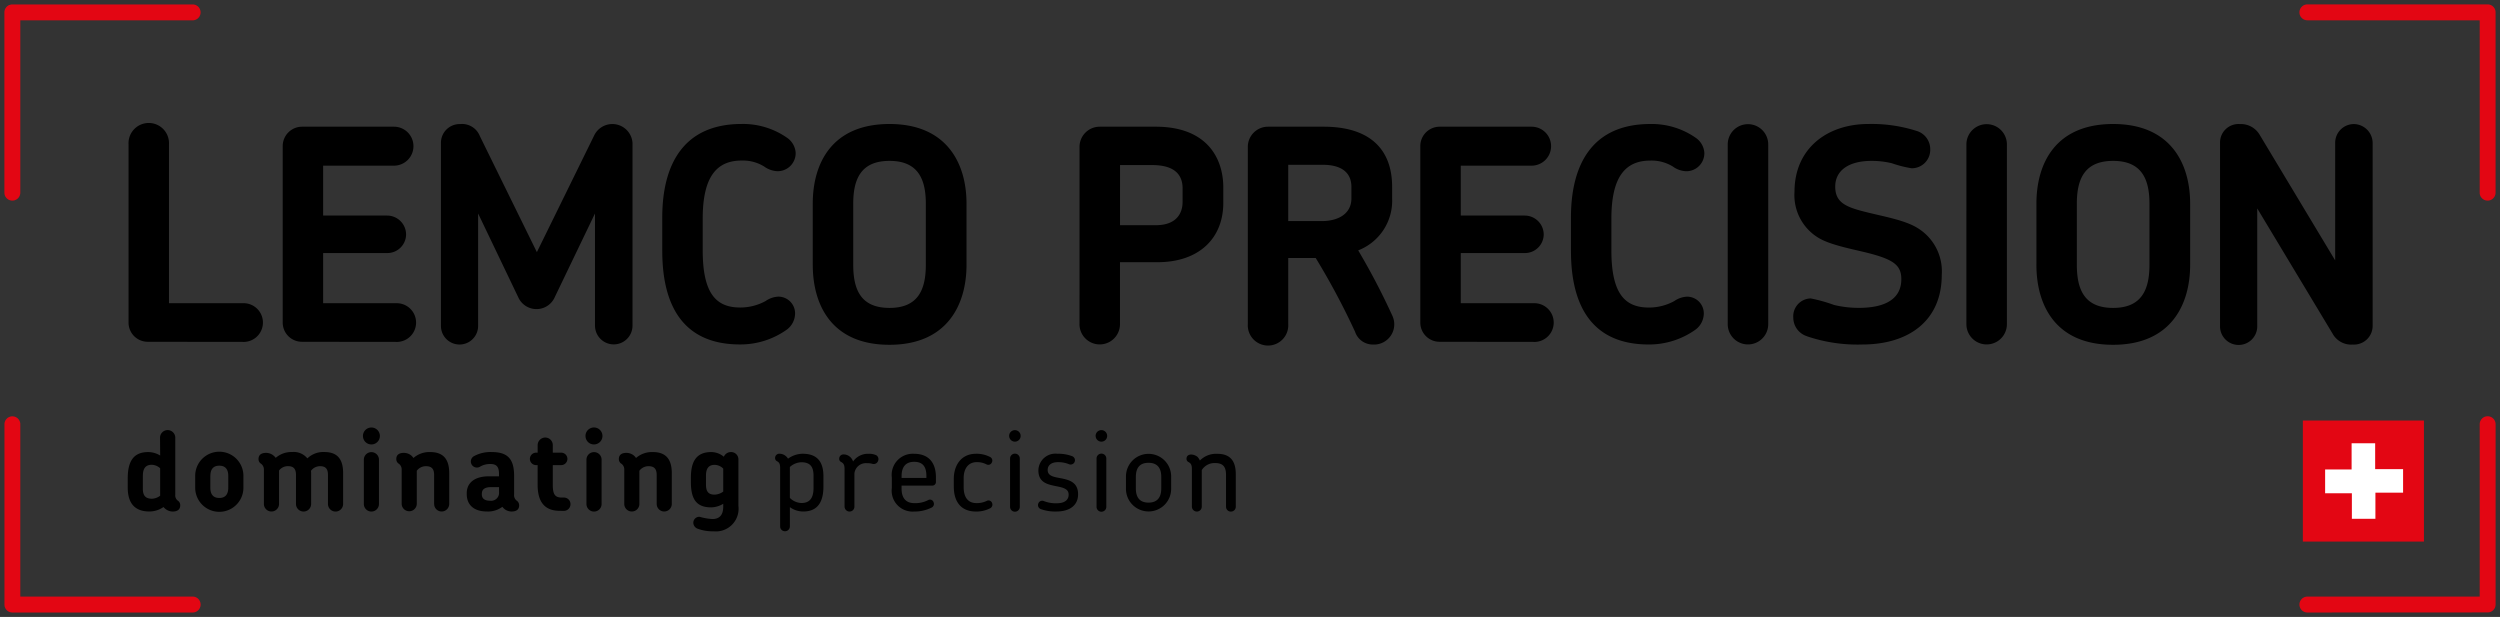 <svg xmlns="http://www.w3.org/2000/svg" width="283.998" height="70.08">
            <rect width="100%" height="100%" fill="#333333" stroke="none"/>
            <path d="M88.624 59.793v-6.6c0-.519-.108-.661-.357-.8a.384.384 0 01-.216-.366.478.478 0 01.544-.482 1.1 1.1 0 01.678.27 1.039 1.039 0 01.245.291 2.888 2.888 0 011.662-.561c1.663 0 2.361.927 2.361 2.564v1.154c0 1.7-.611 2.843-2.295 2.843a2.578 2.578 0 01-1.517-.495v2.178a.553.553 0 01-.561.561.545.545 0 01-.544-.557zm1.105-6.745v3.515a1.932 1.932 0 001.326.578c.968 0 1.362-.619 1.362-1.708v-1.388c0-1.014-.365-1.534-1.4-1.534a2.045 2.045 0 00-1.287.537zM79.26 60.063a.74.74 0 01-.5-.673.679.679 0 01.711-.682 6.658 6.658 0 001.454.254c.827 0 1.234-.482 1.234-1.4v-.332a2.713 2.713 0 01-1.375.407c-1.746 0-2.3-1.027-2.3-2.893v-.481c0-1.833.619-2.909 2.315-2.909a2.246 2.246 0 011.43.532.862.862 0 01.789-.532.829.829 0 01.864.869v5.24a2.576 2.576 0 01-2.826 2.893 4.792 4.792 0 01-1.796-.293zm.939-6.055v1.031c0 .761.245 1.151.98 1.151a1.73 1.73 0 00.98-.349v-2.606a1.4 1.4 0 00-.98-.428c-.671 0-.979.415-.979 1.201zm59.077 3.545v-3.582c0-.81-.232-1.367-1.215-1.367a1.7 1.7 0 00-1.541.8v4.152a.558.558 0 01-.561.557.566.566 0 01-.562-.557V53.28c0-.507-.141-.661-.4-.8a.4.4 0 01-.211-.366c0-.328.236-.482.543-.482a1.238 1.238 0 01.7.262 1.491 1.491 0 01.277.424 2.577 2.577 0 011.986-.765c1.617 0 2.092 1 2.092 2.323v3.682a.549.549 0 01-.562.557.541.541 0 01-.544-.562zm-11.367-2.07v-1.309a2.567 2.567 0 115.133 0v1.309a2.567 2.567 0 11-5.133 0zm1.123-1.309v1.309c0 .989.414 1.613 1.438 1.613s1.449-.623 1.449-1.613v-1.309c0-.977-.418-1.6-1.449-1.6s-1.437.623-1.437 1.6zm-4.465 3.379v-5.444a.555.555 0 111.109 0v5.444a.555.555 0 11-1.109 0zm-6.342.278a.483.483 0 01-.277-.623.469.469 0 01.623-.291 3.676 3.676 0 001.467.254c.943 0 1.359-.407 1.359-.981 0-.794-.914-.835-1.791-1.039-.848-.187-1.646-.507-1.646-1.712a1.935 1.935 0 012.178-1.891 4.328 4.328 0 011.646.27.49.49 0 01-.32.927 3.231 3.231 0 00-1.271-.245c-.795 0-1.178.374-1.178.889 0 .723.766.8 1.621.964.891.187 1.834.47 1.834 1.8 0 1.317-1.043 1.953-2.443 1.953a4.858 4.858 0 01-1.8-.275zm-3.482-.278v-5.444a.553.553 0 111.105 0v5.444a.553.553 0 11-1.105 0zm-6.393-2.261v-.877c0-1.558.84-2.868 2.523-2.868a3.322 3.322 0 011.6.366.454.454 0 01.2.623.432.432 0 01-.6.22 2.324 2.324 0 00-1.109-.258c-.957 0-1.492.723-1.492 1.816v1.027c0 1.13.475 1.812 1.455 1.812a2.558 2.558 0 001.158-.249.427.427 0 01.611.229.466.466 0 01-.217.607 3.39 3.39 0 01-1.607.37c-1.762 0-2.52-1.193-2.52-2.818zm-7.039.129v-1.18a2.4 2.4 0 012.51-2.693c1.865 0 2.5 1.234 2.5 2.664v.524a.409.409 0 01-.424.428h-3.479v.349c0 1 .445 1.642 1.438 1.642a3.161 3.161 0 001.6-.353.426.426 0 01.6.258.459.459 0 01-.213.594 4.358 4.358 0 01-2.02.457 2.373 2.373 0 01-2.51-2.69zm1.109-1.351v.22h2.818v-.22c0-.985-.354-1.608-1.389-1.608-1.003.001-1.427.631-1.427 1.608zm-6.479 3.483v-4.276c0-.507-.139-.661-.395-.8a.388.388 0 01-.213-.366.481.481 0 01.545-.486.631.631 0 01.174.017 1.151 1.151 0 01.855.785 2.053 2.053 0 011.76-.877 1.949 1.949 0 01.855.154.511.511 0 01.229.648.521.521 0 01-.641.341 1.966 1.966 0 00-.631-.075 1.313 1.313 0 00-1.418 1.155v3.782a.554.554 0 01-.557.557.567.567 0 01-.56-.559zm-21.342-.3v-3.3c0-.524-.153-.993-.91-.993a1.278 1.278 0 00-1.056.519v3.769a.858.858 0 01-1.716 0v-3.885a.788.788 0 00-.387-.723.624.624 0 01-.229-.495c0-.495.357-.7.852-.7a1.358 1.358 0 01.807.266 1.315 1.315 0 01.291.316 2.745 2.745 0 011.916-.673c1.616 0 2.148.981 2.148 2.4v3.5a.864.864 0 01-.864.852.854.854 0 01-.849-.848zm-7.979 0V52.22a.86.86 0 111.721 0v5.033a.86.86 0 01-1.721 0zm-9.3.582a1.679 1.679 0 01-.253-.262 2.718 2.718 0 01-1.746.532c-1.529 0-2.3-.79-2.3-1.982v-.087c0-1.193.9-1.928 2.531-1.928h1.134v-.241c0-.736-.19-1.155-.968-1.155a2.241 2.241 0 00-1.147.278.69.69 0 11-.739-1.164 3.9 3.9 0 012.023-.474c1.85 0 2.548.815 2.548 2.714v2.12a.764.764 0 00.333.715.655.655 0 01.24.507c0 .495-.345.7-.864.7a1.326 1.326 0 01-.787-.269zm-2.585-1.775v.087c0 .47.295.736.956.736a.9.9 0 001-.989v-.557h-.931c-.749.005-1.02.308-1.02.726zm-5.419 1.193v-3.3c0-.524-.154-.993-.91-.993a1.278 1.278 0 00-1.06.519v3.769a.859.859 0 01-1.717 0v-3.885a.8.8 0 00-.382-.723.625.625 0 01-.229-.495c0-.495.357-.7.853-.7a1.36 1.36 0 01.807.266 1.491 1.491 0 01.29.316 2.74 2.74 0 011.908-.673c1.621 0 2.156.981 2.156 2.4v3.5a.865.865 0 01-.868.852.849.849 0 01-.842-.848zm-7.983 0V52.22a.858.858 0 111.716 0v5.033a.858.858 0 01-1.716 0zm-4.077 0v-3.3c0-.524-.138-.993-.877-.993a1.266 1.266 0 00-1.048.519c0 .075.013.166.013.254v3.516a.86.86 0 01-1.721 0v-3.3c0-.524-.153-.993-.889-.993a1.256 1.256 0 00-1.035.495v3.794a.86.86 0 01-1.721 0v-3.882a.8.8 0 00-.382-.723.613.613 0 01-.229-.495c0-.495.357-.7.855-.7a1.349 1.349 0 01.8.266 1.486 1.486 0 01.3.3 2.715 2.715 0 011.883-.661 1.972 1.972 0 011.712.723 2.593 2.593 0 011.933-.723c1.592 0 2.128.956 2.128 2.386v3.516a.86.86 0 01-1.721 0zm-15.082-1.849v-1.351a2.739 2.739 0 015.478 0v1.351a2.739 2.739 0 01-5.478 0zm1.721-1.338v1.338c0 .748.328 1.164 1.018 1.164s1.019-.416 1.019-1.164v-1.338c0-.744-.32-1.164-1.019-1.164s-1.013.424-1.013 1.168zm-5.083 3.761a1.774 1.774 0 01-.241-.229 2.817 2.817 0 01-1.6.507c-1.671 0-2.461-.956-2.461-2.718v-1.024c0-1.87.586-3.009 2.332-3.009a2.62 2.62 0 011.354.395l-.017-2.053a.867.867 0 011.733 0v6.492a.74.74 0 00.332.715.62.62 0 01.229.507c0 .495-.357.7-.852.7a1.345 1.345 0 01-.804-.279zm-2.585-3.8v1.488c0 .761.291 1.139 1.03 1.139a1.6 1.6 0 00.936-.341v-3.121a1.5 1.5 0 00-.947-.395c-.732.005-1.014.45-1.014 1.236zm47.349 4c-1.837 0-2.5-1.184-2.5-2.947v-2.244h-.2a.707.707 0 010-1.413h.2v-.86a.874.874 0 01.868-.86.86.86 0 01.852.86v.86h.981a.707.707 0 010 1.413h-.981v2.227c0 1.027.2 1.459 1.022 1.459h.241a.74.74 0 01.748.748.756.756 0 01-.748.765zm2.935-8.491a.964.964 0 11.968.952.954.954 0 01-.964-.944zm-25.281 0a.962.962 0 11.969.952.952.952 0 01-.965-.944zm83.231-.012a.656.656 0 11.652.648.655.655 0 01-.648-.64zm-9.824 0a.654.654 0 11.648.648.655.655 0 01-.644-.64zm116.7-19.446v-6.94c0-4.592 2.178-9.052 8.715-9.052 6.508 0 8.748 4.459 8.748 9.052v6.94c0 4.6-2.24 9.089-8.748 9.089-6.538.008-8.716-4.485-8.716-9.081zm4.592-6.94v6.94c0 2.884.906 4.9 4.123 4.9s4.127-2.045 4.127-4.9v-6.94c0-2.818-.906-4.862-4.127-4.862s-4.124 2.019-4.124 4.87zm-143.6 6.94v-6.94c0-4.592 2.179-9.052 8.72-9.052 6.5 0 8.748 4.459 8.748 9.052v6.94c0 4.6-2.244 9.089-8.748 9.089-6.539.008-8.718-4.485-8.718-9.081zm4.6-6.94v6.94c0 2.884.9 4.9 4.123 4.9s4.123-2.045 4.123-4.9v-6.94c0-2.818-.906-4.862-4.123-4.862s-4.124 2.019-4.124 4.87zm168.107 14.853l-8.615-14.317v13.352a2.114 2.114 0 11-4.227 0V16.238a2.1 2.1 0 012.25-2.144 2.474 2.474 0 012.244 1.205l8.586 14.284V16.238a2.128 2.128 0 012.111-2.144 2.161 2.161 0 012.145 2.144v20.788a2.121 2.121 0 01-2.244 2.115 2.416 2.416 0 01-2.251-1.142zm-41.654-1.172V16.405a2.3 2.3 0 114.6 0v20.422a2.3 2.3 0 11-4.6 0zm-18.125 1.371a2.222 2.222 0 01-1.541-2.107 2.03 2.03 0 011.979-2.182 17.455 17.455 0 012.646.74 11.868 11.868 0 002.818.332c3.387 0 4.83-1.276 4.83-3.254 0-1.471-.74-2.144-3.283-2.847-1.68-.47-4.395-.906-5.939-1.745a5.655 5.655 0 01-2.914-5.328c0-5 3.787-7.713 8.379-7.713a16.679 16.679 0 015.436.769 2.164 2.164 0 011.605 2.078 2.094 2.094 0 01-2.111 2.182 13.041 13.041 0 01-2.244-.569 9.761 9.761 0 00-2.316-.27c-2.613 0-4.121 1.11-4.121 2.917 0 1.712 1.039 2.282 3.316 2.851 2.076.536 4.592.939 6.066 1.878a5.757 5.757 0 012.719 5.3c0 5.295-3.854 7.913-9.02 7.913a17.867 17.867 0 01-6.302-.937zm-8.988-1.371V16.405a2.3 2.3 0 114.6 0v20.422a2.3 2.3 0 11-4.6 0zm-17.809-8.316v-3.79c0-6.068 2.447-10.627 9.02-10.627a8.734 8.734 0 015.164 1.575 2.239 2.239 0 01.969 1.712 2.045 2.045 0 01-2.107 2.078 2.748 2.748 0 01-1.475-.536 4.616 4.616 0 00-2.551-.673c-2.918 0-4.428 1.945-4.428 6.608v3.587c0 4.9 1.51 6.5 4.26 6.5a5.951 5.951 0 002.885-.736 2.758 2.758 0 011.443-.5 1.9 1.9 0 011.91 1.945 2.313 2.313 0 01-.906 1.775 9.067 9.067 0 01-5.332 1.712c-6.406.009-8.852-4.318-8.852-10.622zm-24.508 9.222a82.2 82.2 0 00-4.488-8.416h-3.121v7.51a2.3 2.3 0 11-4.592 0V16.708a2.292 2.292 0 012.277-2.315h6.342c5.158 0 7.775 2.485 7.775 6.841v1.309a6.047 6.047 0 01-3.855 5.9 78.645 78.645 0 013.889 7.443 2.3 2.3 0 01-2.211 3.254 2.122 2.122 0 01-2.017-1.407zm-7.609-12.609h3.791c1.91 0 3.387-.84 3.387-2.581v-1.301c0-1.642-1.143-2.514-3.254-2.514h-3.924zm-23.709 11.7V16.708a2.29 2.29 0 012.281-2.315h6.375c5.8 0 7.676 3.558 7.676 6.907v1.745c0 3.99-2.717 6.741-7.477 6.741h-4.26v7.04a2.3 2.3 0 11-4.6 0zm4.6-11.234h4.061c2.311 0 3.047-1.309 3.047-2.647V21.4c0-1.3-.637-2.647-3.449-2.647h-3.658zm-52 2.917v-3.79c0-6.068 2.448-10.627 9.019-10.627a8.747 8.747 0 015.166 1.575 2.241 2.241 0 01.968 1.712 2.047 2.047 0 01-2.11 2.078 2.783 2.783 0 01-1.476-.536 4.584 4.584 0 00-2.548-.673c-2.917 0-4.426 1.945-4.426 6.608v3.587c0 4.9 1.509 6.5 4.256 6.5a5.948 5.948 0 002.888-.736 2.744 2.744 0 011.438-.5 1.9 1.9 0 011.911 1.945 2.309 2.309 0 01-.9 1.775 9.074 9.074 0 01-5.336 1.712c-6.402.013-8.85-4.314-8.85-10.618zm-7.643 8.482v-12.73l-4.563 9.492a2.268 2.268 0 01-4.151.033l-4.563-9.525v12.775a2.111 2.111 0 11-4.223 0V16.238a2.126 2.126 0 012.178-2.144 2.173 2.173 0 012.244 1.371l6.476 13.179 6.537-13.312a2.293 2.293 0 014.326.906v20.755a2.13 2.13 0 11-4.26 0zm95.937 1.845a2.183 2.183 0 01-2.182-2.211V16.608a2.2 2.2 0 012.182-2.215h10.461a2.213 2.213 0 010 4.426h-8.047v5.669h7.277a2.161 2.161 0 012.145 2.144 2.133 2.133 0 01-2.145 2.115h-7.277v5.7h8.482a2.2 2.2 0 010 4.393zm-129.234 0a2.182 2.182 0 01-2.178-2.211V16.608a2.2 2.2 0 012.178-2.215h10.461a2.213 2.213 0 010 4.426h-8.046v5.669h7.277a2.158 2.158 0 012.145 2.144 2.131 2.131 0 01-2.145 2.115h-7.277v5.7h8.482a2.2 2.2 0 010 4.393zm-17.513 0a2.179 2.179 0 01-2.178-2.211v-20.21a2.3 2.3 0 114.592 0v18.041h8.35a2.2 2.2 0 110 4.393z" stroke="rgba(0,0,0,0)" stroke-miterlimit="10"></path>
            <path d="M1.407 69.581a.9.9 0 01-.9-.908V48.196a.9.9 0 111.8 0v19.575h19.578a.905.905 0 010 1.811zm260.71 0a.903.903 0 010-1.807h19.574V48.191a.903.903 0 111.807 0v20.48a.9.9 0 01-.9.9zm19.574-47.691V2.307h-19.574a.903.903 0 010-1.807h20.479a.9.9 0 01.9.9v20.486a.903.903 0 01-1.807 0zM.5 21.89V1.404a.907.907 0 01.549-.833h.021a.892.892 0 01.333-.067h20.481a.903.903 0 010 1.807H2.306v19.575a.903.903 0 01-1.807 0z" fill="#e30613" stroke="rgba(0,0,0,0)" stroke-miterlimit="10"></path>
            <path fill="#e30613" d="M261.602 47.772h13.754v13.751h-13.754z"></path>
            <path d="M269.846 55.967h3.142v-2.675h-3.172v-2.94h-2.676v2.975h-3.008v2.707h3.039v2.9h2.673z" fill="#fff">
            </path>
          </svg>
